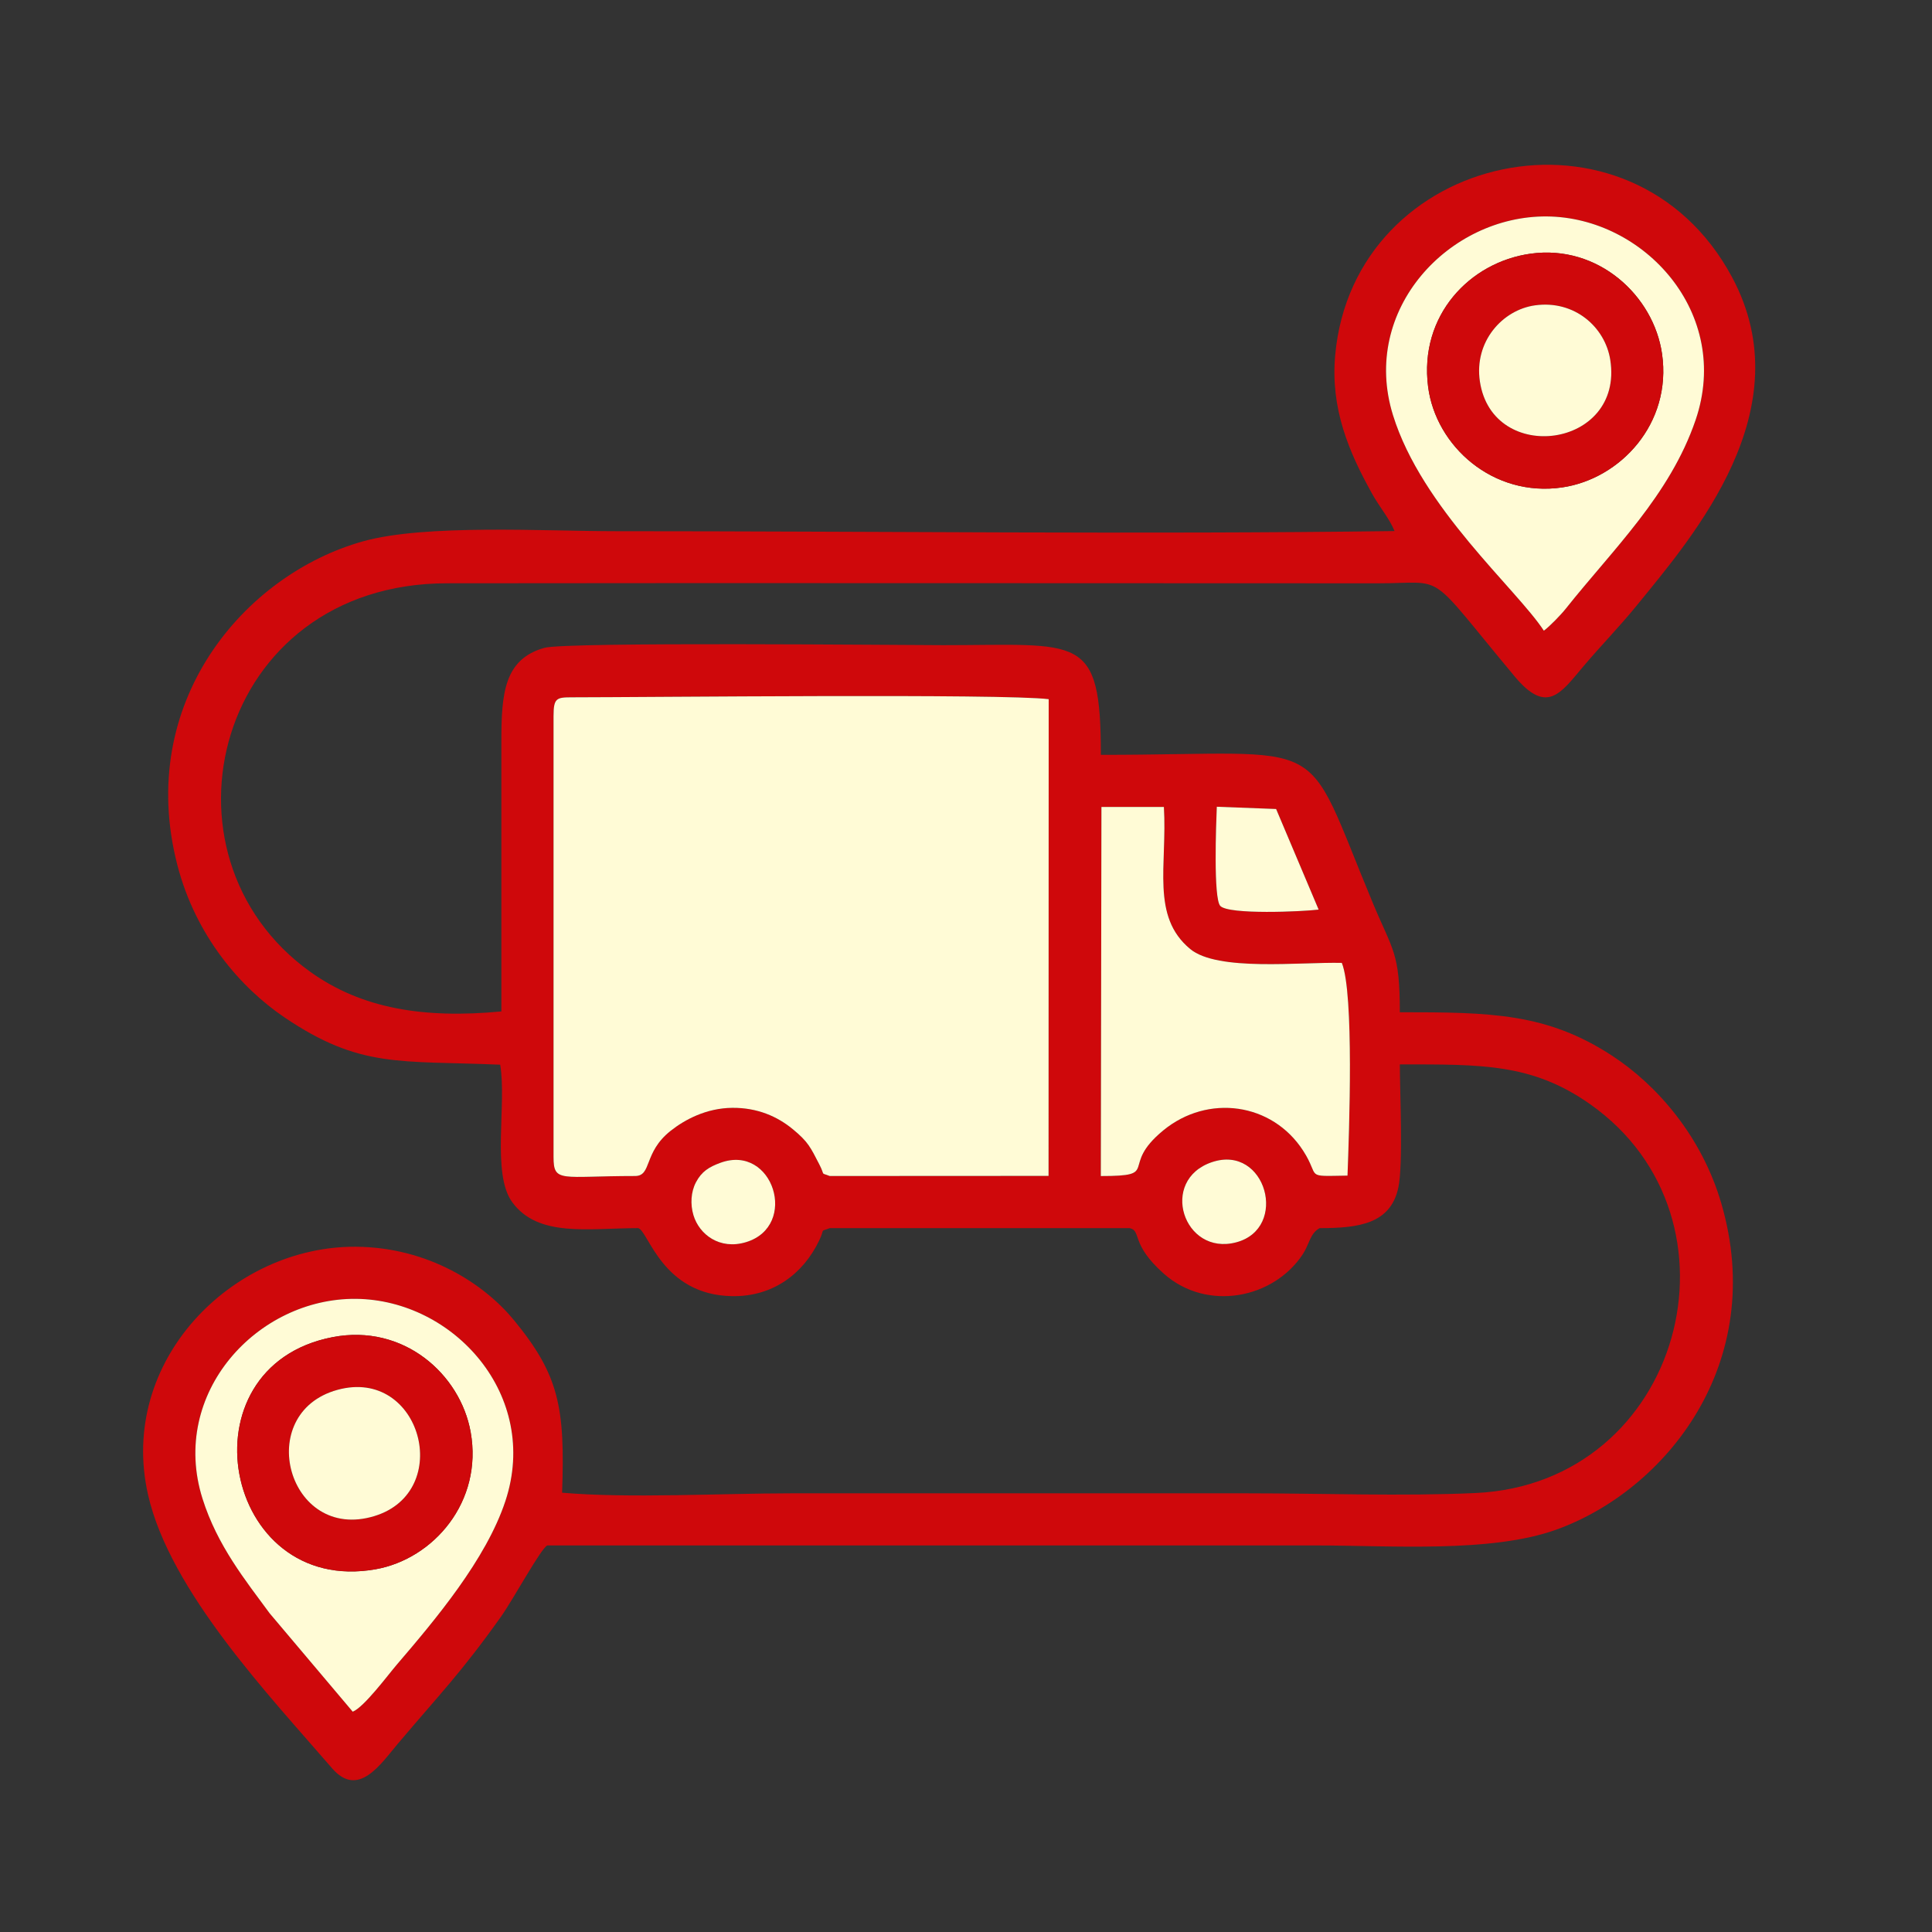 <?xml version="1.0" encoding="UTF-8"?>
<!DOCTYPE svg PUBLIC "-//W3C//DTD SVG 1.1//EN" "http://www.w3.org/Graphics/SVG/1.1/DTD/svg11.dtd">
<!-- Creator: CorelDRAW -->
<svg xmlns="http://www.w3.org/2000/svg" xml:space="preserve" width="4in" height="4in" version="1.1" style="shape-rendering:geometricPrecision; text-rendering:geometricPrecision; image-rendering:optimizeQuality; fill-rule:evenodd; clip-rule:evenodd"
viewBox="0 0 4000 4000"
 xmlns:xlink="http://www.w3.org/1999/xlink"
 xmlns:xodm="http://www.corel.com/coreldraw/odm/2003">
 <rect x="0" y="0" width="4000" height="4000" fill="#333333" stroke="none"/>
 <defs>
  <style type="text/css">
   <![CDATA[
    .fil1 {fill:#FFFBD6}
    .fil0 {fill:#CF080B}
   ]]>
  </style>
 </defs>
 <g id="Layer_x0020_1">
  <g id="_1991400900784">
   <path class="fil0" d="M730.31 3543.88l-172.17 -203.89c-50.14,-68.31 -108.26,-139.95 -138.9,-237.33 -68.69,-218.31 113.62,-415.57 317.86,-413.56 202.58,1.99 381.42,200.06 309.32,418.55 -39.96,121.07 -145.42,246.09 -225.13,339.11 -17.7,20.66 -67.28,87.55 -90.97,97.11zm1779.28 -1137.9c111.61,-37.23 159.31,137 49.94,166.1 -109.35,29.1 -160.83,-129.11 -49.94,-166.1zm-1018.11 1.48c109.52,-40.13 162.82,131.02 53.07,164.28 -54.69,16.57 -96.85,-16.09 -108.79,-55.69 -6.85,-22.74 -5.32,-48.46 5.16,-68.31 11.77,-22.29 26.87,-31.59 50.56,-40.28zm788.91 -736.77l129.31 0c7.24,120.86 -27.34,226.36 54.41,294.08 56.72,46.98 226.83,26.74 313.97,28.77 25.67,63.03 15.15,351.07 11.77,440.43 -91.46,1.43 -55.31,5 -91.81,-51.53 -64.37,-99.69 -197.45,-117.78 -289.55,-42.12 -92.67,76.13 -3.01,94.55 -129.37,94.55l1.26 -764.19zm-1134.35 -188.9c0,-36.46 6.35,-38.07 37.7,-38.07 155.01,-0.07 894.66,-7.92 987.44,3.86l-0.28 986.99 -453.13 0.23c-20.71,-8.2 -8.22,1.56 -21.66,-24.37 -18.11,-34.91 -22.54,-46.13 -55.07,-72.83 -31.36,-25.74 -72.57,-44.39 -124.82,-43.94 -53.79,0.47 -98.42,24.32 -127.94,47.74 -56.76,45.02 -38.06,93.41 -73.56,93.41 -153.37,0 -168.7,14.91 -168.7,-39.42l0 -913.59zm1584.06 401.43c-34.06,4.24 -186.3,10.97 -203.64,-7.59 -14.48,-15.51 -8.63,-170.71 -7.2,-205.33l122.81 4.66 88.03 208.27zm466.29 -577.43c-57,-87.07 -252.7,-253.83 -312.4,-446.35 -67.84,-218.79 116.45,-412.92 318.38,-411.33 201.66,1.58 383.48,200.64 308.24,421.31 -53.19,156 -171.65,268.4 -268.45,390.34 -10.85,13.67 -34.22,37.55 -45.77,46.03zm-309.04 -206.27c-527.35,7.04 -1080.69,0.26 -1612.92,0.26 -146.1,0 -393.39,-15.08 -522.46,20.89 -246.55,68.72 -471.52,333.99 -384.81,670.11 37.95,147.09 131.07,254.3 222.06,315.77 156.53,105.74 237.68,88.85 446.34,97.77 13.92,80.88 -18.12,225.43 24.73,284.33 53.85,74 157.44,54.07 261.15,54.07 21.19,5.85 49.5,138.76 194.76,140.81 83.46,1.18 146.33,-45.5 179.69,-114.95 13.25,-27.59 -0.22,-17.04 21.89,-25.86l621.38 0c24.88,6.12 0.98,32.83 70.64,94.5 89.33,79.08 227.63,51.45 287.89,-41.13 13.22,-20.31 14.54,-42.47 34.44,-53.37 82.21,0 147.13,-9.3 163.04,-84.23 10.16,-47.83 3.06,-196.63 3.06,-254.77 169.26,0 273.73,-2.07 393.54,82.08 338.04,237.44 190.9,785.81 -237.1,805.36 -151.09,6.9 -317.56,0.61 -470.33,0.61l-947.18 0c-144,0 -335.17,10.76 -473.41,-1.31 6.43,-177.48 -6.65,-244.01 -99.59,-357.13 -61.27,-74.57 -176.7,-150.93 -327.13,-152.08 -255.53,-1.96 -493.59,236.14 -430.45,513.7 45.46,199.82 252.48,417.14 380.83,565.94 54.13,62.75 100.29,-8.03 136.05,-50.4 86.5,-102.44 131.56,-147.55 213.8,-263.38 25.73,-36.24 84.09,-144.01 96.07,-147.43l1592.06 0c154.27,0 361.16,15.9 496.34,-32.57 227.34,-81.51 438.93,-345.02 341.88,-676.27 -40.54,-138.39 -132.74,-244.13 -225.59,-304.88 -135.53,-88.68 -251.94,-90.22 -439.81,-90.22 0,-124.28 -14.56,-126.89 -56.18,-226.83 -148.6,-356.81 -77.94,-306.09 -562.81,-306.09 0,-253.17 -42.68,-227.06 -326.36,-227.06 -79.67,0 -780.62,-7.16 -825.71,5.52 -83.37,23.44 -89.16,94.34 -89.09,194.22 0.13,186.19 0,372.37 0,558.55 -159.99,15.32 -288.88,-5.67 -395.1,-81.6 -338.13,-241.68 -195.85,-804.19 282.08,-804.82 642.63,-0.86 1285.33,0.06 1927.97,0.05 144.99,0 96.71,-30.32 282.95,192.78 66.26,79.36 94.78,35.49 140.8,-19.06 39.37,-46.67 74.25,-81.46 112.78,-128.8 116.66,-143.31 343.41,-404.92 196.52,-678.71 -208.25,-388.18 -784.05,-261.01 -821.71,161.97 -9.78,109.83 27.85,199.41 77.04,287.33 15.72,28.1 34.5,49.01 45.91,76.3z"/>
   <path class="fil1" d="M1146.04 1481.8l0 913.59c0,54.32 15.33,39.42 168.7,39.42 35.51,0 16.81,-48.39 73.56,-93.41 29.52,-23.42 74.15,-47.27 127.94,-47.74 52.24,-0.45 93.46,18.2 124.82,43.94 32.53,26.7 36.96,37.93 55.07,72.83 13.44,25.93 0.95,16.18 21.66,24.37l453.13 -0.23 0.28 -986.99c-92.79,-11.78 -832.43,-3.93 -987.44,-3.86 -31.36,0 -37.7,1.62 -37.7,38.07z"/>
   <path class="fil1" d="M2279.13 2434.88c126.36,0 36.7,-18.42 129.37,-94.55 92.1,-75.66 225.18,-57.57 289.55,42.12 36.5,56.53 0.35,52.95 91.81,51.53 3.37,-89.36 13.9,-377.4 -11.77,-440.43 -87.14,-2.03 -257.25,18.2 -313.97,-28.77 -81.75,-67.72 -47.17,-173.22 -54.41,-294.08l-129.31 0 -1.26 764.19z"/>
   <path class="fil1" d="M3169.06 525.2c139.76,-19.33 254.67,86.85 272.02,207.37 20.83,144.63 -86.58,258.82 -206.43,276.53 -143.44,21.2 -262.09,-85.47 -277.89,-208.26 -19.02,-147.67 86.35,-258.22 212.31,-275.64zm27.33 780.59c11.55,-8.48 34.92,-32.36 45.77,-46.03 96.8,-121.94 215.26,-234.33 268.45,-390.34 75.24,-220.68 -106.57,-419.73 -308.24,-421.31 -201.93,-1.59 -386.22,192.54 -318.38,411.33 59.69,192.53 255.39,359.28 312.4,446.35z"/>
   <path class="fil1" d="M689.06 2768.33c146.52,-28.04 263.82,76.78 285.33,196.33 26.03,144.6 -77.11,263.08 -196.7,284.31 -316.39,56.19 -406.15,-419.87 -88.64,-480.65zm41.25 775.56c23.69,-9.57 73.27,-76.46 90.97,-97.11 79.71,-93.02 185.18,-218.04 225.13,-339.11 72.1,-218.48 -106.74,-416.56 -309.32,-418.55 -204.24,-2.01 -386.55,195.24 -317.86,413.56 30.64,97.37 88.76,169.01 138.9,237.33l172.17 203.89z"/>
   <path class="fil0" d="M698.59 2877.56c173.12,-47.69 242.57,210.85 76.35,261.38 -179.09,54.43 -251.6,-213.1 -76.35,-261.38zm-9.52 -109.23c-317.52,60.78 -227.75,536.84 88.64,480.65 119.59,-21.24 222.73,-139.72 196.7,-284.31 -21.52,-119.56 -138.82,-224.38 -285.33,-196.33z"/>
   <path class="fil0" d="M3063.98 789.89c-12.45,-82.65 46.66,-148.34 114.15,-157.71 82.07,-11.39 145.24,45.37 155.76,112.96 28.5,183.05 -243.69,218.83 -269.91,44.75zm105.08 -264.69c-125.96,17.42 -231.32,127.97 -212.31,275.64 15.81,122.79 134.45,229.46 277.89,208.26 119.85,-17.71 227.26,-131.9 206.43,-276.53 -17.35,-120.52 -132.26,-226.7 -272.02,-207.37z"/>
   <path class="fil1" d="M3063.98 789.89c26.22,174.09 298.41,138.3 269.91,-44.75 -10.52,-67.59 -73.69,-124.35 -155.76,-112.96 -67.49,9.37 -126.6,75.06 -114.15,157.71z"/>
   <path class="fil1" d="M698.59 2877.56c-175.24,48.28 -102.73,315.81 76.35,261.38 166.21,-50.52 96.76,-309.07 -76.35,-261.38z"/>
   <path class="fil1" d="M2730.1 1883.22l-88.03 -208.27 -122.81 -4.66c-1.44,34.62 -7.28,189.83 7.2,205.33 17.35,18.57 169.59,11.83 203.64,7.59z"/>
   <path class="fil1" d="M2509.59 2405.98c-110.9,36.99 -59.42,195.2 49.94,166.1 109.37,-29.1 61.68,-203.33 -49.94,-166.1z"/>
   <path class="fil1" d="M1491.48 2407.46c-23.69,8.68 -38.79,17.99 -50.56,40.28 -10.48,19.86 -12.01,45.58 -5.16,68.31 11.94,39.61 54.1,72.27 108.79,55.69 109.75,-33.26 56.45,-204.42 -53.07,-164.28z"/>
  </g>
 </g>
</svg>
